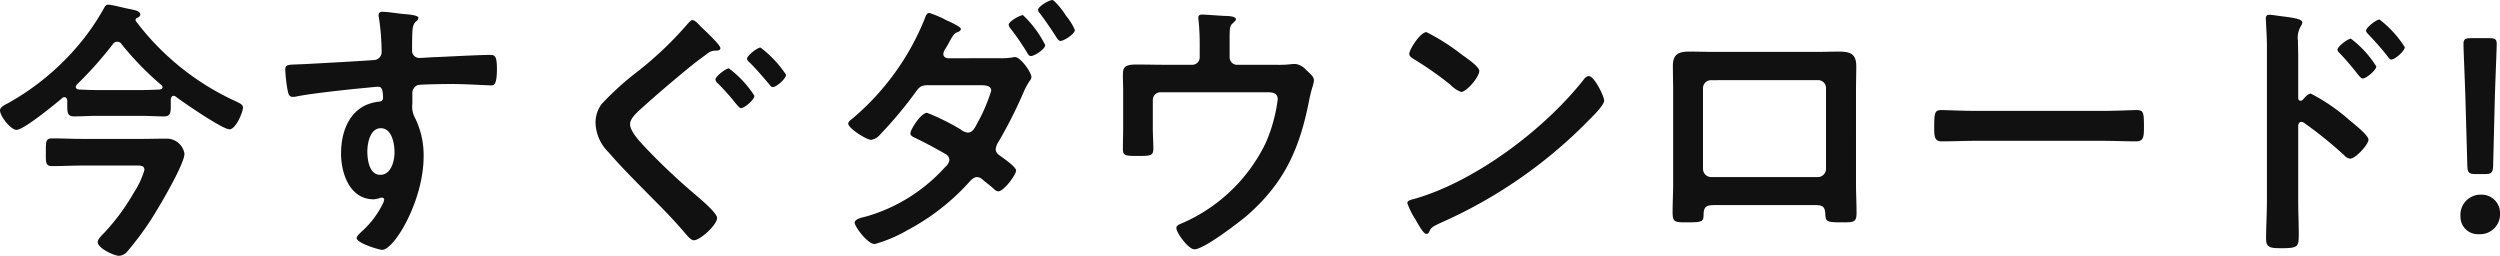 <svg xmlns="http://www.w3.org/2000/svg" width="200.332" height="20.504" viewBox="0 0 200.332 20.504">
  <path id="パス_541" data-name="パス 541" d="M-89.672-5.544c.462,0,.836-.044.836.352a6.631,6.631,0,0,1-.836,1.8,17.257,17.257,0,0,1-2.4,3.256c-.154.154-.506.484-.506.726,0,.484,1.3,1.1,1.716,1.1a.939.939,0,0,0,.66-.352,25.2,25.2,0,0,0,1.914-2.574c.55-.858,2.662-4.4,2.662-5.258A1.437,1.437,0,0,0-87.076-7.7c-.7,0-1.408.022-2.112.022H-93.72c-.836,0-1.672-.044-2.508-.044-.528,0-.506.286-.506,1.1s-.044,1.122.506,1.122c.836,0,1.672-.044,2.508-.044Zm-4.576-6.49a30.882,30.882,0,0,0,2.882-3.234.417.417,0,0,1,.352-.2.4.4,0,0,1,.352.2,23.669,23.669,0,0,0,3.19,3.278.229.229,0,0,1,.088.176c0,.11-.11.154-.22.176-.484.022-.968.044-1.452.044h-3.63c-.462,0-.924-.022-1.386-.044-.132,0-.264-.066-.264-.22C-94.336-11.924-94.292-11.968-94.248-12.034Zm7.92.968c.616.462,3.74,2.618,4.312,2.618.506,0,1.078-1.386,1.078-1.738,0-.242-.22-.33-.528-.484a20.884,20.884,0,0,1-8.052-6.446c-.022-.022-.022-.044-.022-.088a.147.147,0,0,1,.088-.154c.132-.066.286-.132.286-.286,0-.308-.55-.374-.836-.44-.4-.066-1.43-.352-1.738-.352-.2,0-.264.154-.352.308a18.584,18.584,0,0,1-1.54,2.332,20.39,20.39,0,0,1-6.138,5.258c-.22.11-.638.308-.638.572,0,.462.858,1.562,1.32,1.562.594,0,3.124-2.09,3.674-2.552a.217.217,0,0,1,.176-.066c.154,0,.2.132.22.264v.44c0,.572.044.836.55.836.594,0,1.188-.044,1.782-.044h3.63c.594,0,1.188.044,1.782.044.506,0,.55-.264.55-.792v-.572c.022-.132.066-.286.242-.286A.329.329,0,0,1-86.328-11.066Zm16.434,2.53c.9,0,1.1,1.254,1.1,1.936s-.264,1.8-1.144,1.8-1.034-1.21-1.034-1.87S-70.752-8.536-69.894-8.536Zm.11-9.328c-.176,0-.286.088-.286.264a.484.484,0,0,0,.022.176,18.75,18.75,0,0,1,.22,2.728.646.646,0,0,1-.484.682c-.2.044-5.368.33-5.962.352-1.078.044-1.276,0-1.276.44a12.919,12.919,0,0,0,.176,1.584c.066.286.088.594.44.594a1.7,1.7,0,0,0,.33-.044c1.056-.22,3.894-.528,5.038-.638.264-.022,1.276-.132,1.452-.132.242,0,.4.11.4.924a.283.283,0,0,1-.264.264c-2.222.2-3.1,2.134-3.1,4.158,0,1.606.7,3.674,2.618,3.674a2.086,2.086,0,0,0,.506-.11.484.484,0,0,1,.176-.022.165.165,0,0,1,.154.154.837.837,0,0,1-.11.33A7.1,7.1,0,0,1-71.324-.352c-.132.132-.506.44-.506.616,0,.4,1.782.946,2.046.946.968,0,3.322-3.938,3.322-7.48a6.776,6.776,0,0,0-.682-3.08,1.862,1.862,0,0,1-.22-1.144v-.77a.708.708,0,0,1,.418-.726c.242-.066,2.288-.088,2.684-.088,1.232,0,2.882.11,3.19.11.22,0,.484.022.484-1.32,0-.99-.154-1.122-.506-1.122-.946,0-3.3.132-4.378.176-.242,0-1.1.066-1.276.066a.579.579,0,0,1-.638-.638c0-.462,0-.946.022-1.408.022-.638.2-.814.352-.924a.335.335,0,0,0,.132-.242c0-.2-.66-.264-1.188-.308S-69.278-17.864-69.784-17.864ZM-42-13.332c-.242,0-1.078.638-1.078.9a.475.475,0,0,0,.2.308,18.766,18.766,0,0,1,1.43,1.606c.176.2.308.374.418.374.286,0,1.078-.682,1.078-.99A8.519,8.519,0,0,0-42-13.332ZM-39.468-15c-.242,0-1.078.638-1.078.9,0,.11.132.242.22.308.55.55,1.034,1.122,1.54,1.716.088.11.176.242.308.242.286,0,1.056-.66,1.056-.99A8.79,8.79,0,0,0-39.468-15Zm-4.752-1.65c-.154-.154-.484-.55-.7-.55-.132,0-.286.2-.374.286a28.311,28.311,0,0,1-4.07,3.872,23.005,23.005,0,0,0-2.838,2.574,2.5,2.5,0,0,0-.484,1.518,3.415,3.415,0,0,0,1.034,2.332c1.1,1.276,2.31,2.464,3.476,3.652.924.924,1.826,1.848,2.662,2.838.154.176.462.572.7.572.528,0,1.87-1.254,1.87-1.782,0-.44-1.518-1.672-1.892-2a49.694,49.694,0,0,1-3.982-3.784c-.374-.4-1.1-1.188-1.1-1.738,0-.506.66-1.034,1.144-1.474,1.1-.99,2.244-1.958,3.388-2.9.528-.44,1.078-.858,1.628-1.254a1.044,1.044,0,0,1,.616-.264c.132,0,.462.022.462-.2C-42.68-15.224-43.956-16.39-44.22-16.654Zm19.778,2.508c-.176-.022-.374-.11-.374-.33a.782.782,0,0,1,.176-.44c.132-.22.242-.418.308-.55.352-.616.374-.66.7-.792.11-.044.22-.11.22-.242,0-.154-.77-.528-1.144-.682a7.686,7.686,0,0,0-1.386-.594c-.242,0-.33.374-.4.55a20.47,20.47,0,0,1-5.742,7.9c-.132.11-.352.242-.352.418,0,.374,1.452,1.3,1.848,1.3a1.175,1.175,0,0,0,.7-.418,32.578,32.578,0,0,0,2.838-3.388c.286-.4.44-.572.968-.572h4.224c.33,0,.88,0,.88.44A13.511,13.511,0,0,1-22.11-8.91c-.176.33-.352.726-.748.726a1.039,1.039,0,0,1-.55-.242,18.131,18.131,0,0,0-2.706-1.342c-.506,0-1.342,1.342-1.342,1.65,0,.2.264.308.418.374.814.4,1.562.792,2.354,1.254a.552.552,0,0,1,.352.506.857.857,0,0,1-.33.55,13.539,13.539,0,0,1-6.292,3.96c-.22.066-.968.176-.968.506,0,.308,1.034,1.716,1.606,1.716a11.326,11.326,0,0,0,2.64-1.122,18,18,0,0,0,4.818-3.718c.2-.22.44-.528.748-.528a.734.734,0,0,1,.484.242c.4.33.44.33.88.726a.545.545,0,0,0,.33.176c.44,0,1.43-1.32,1.43-1.672,0-.286-.968-.946-1.232-1.144-.22-.154-.4-.286-.4-.572a1.342,1.342,0,0,1,.242-.616,36.267,36.267,0,0,0,1.98-3.916,5.607,5.607,0,0,1,.506-.946.491.491,0,0,0,.132-.286c0-.4-.88-1.606-1.3-1.606a.546.546,0,0,0-.2.022,5.452,5.452,0,0,1-1.078.066Zm9.394-3.5c-.11-.22-.858-1.166-1.034-1.166-.242,0-1.144.506-1.144.792a.46.46,0,0,0,.154.286q.693.924,1.32,1.914c.088.132.176.286.33.286.264,0,1.144-.55,1.144-.88a4.428,4.428,0,0,0-.66-1.078C-14.982-17.556-15.026-17.6-15.048-17.644Zm-3.388.044c-.242,0-1.144.506-1.144.77a.587.587,0,0,0,.154.308,20.487,20.487,0,0,1,1.342,1.958c.066.11.132.242.286.242.286,0,1.144-.55,1.144-.88A8.523,8.523,0,0,0-18.436-17.6ZM-6.93-13.618c-.814,0-1.628-.022-2.42-.022-1.034,0-1.078.286-1.078.924,0,.374.022.748.022,1.144v3.036c0,.55-.022,1.1-.022,1.65,0,.528.154.572,1.1.572,1.144,0,1.342,0,1.342-.616,0-.374-.044-1.1-.044-1.672v-2.2a.615.615,0,0,1,.616-.616H1.122c.418,0,.858.044.858.572a12.575,12.575,0,0,1-.968,3.5A13.305,13.305,0,0,1-5.742-.9c-.2.088-.4.154-.4.374,0,.352.946,1.694,1.452,1.694.748,0,3.5-2.112,4.158-2.662,3.1-2.684,4.312-5.5,5.06-9.438.066-.286.132-.572.22-.858a2.687,2.687,0,0,0,.132-.572c0-.308-.242-.484-.638-.858a1.394,1.394,0,0,0-.814-.462,2.948,2.948,0,0,0-.44.022,7.8,7.8,0,0,1-1.056.044h-3.19a.6.6,0,0,1-.616-.616v-.946c0-1.276-.022-1.54.242-1.76.088-.088.264-.22.264-.33,0-.242-.66-.264-.814-.264-.22,0-1.65-.11-1.87-.11-.154,0-.33.022-.33.22a1.163,1.163,0,0,0,.022.264,20.172,20.172,0,0,1,.088,2.024v.9a.6.6,0,0,1-.616.616Zm33.836.9a.54.54,0,0,0-.374.242c-3.124,3.982-8.624,8.14-13.486,9.57-.286.088-.682.132-.682.374a6.166,6.166,0,0,0,.66,1.32c.154.264.616,1.144.858,1.144A.221.221,0,0,0,14.1-.2c.176-.374.2-.4.924-.748A38.217,38.217,0,0,0,26.972-9.24c.286-.286,1.166-1.144,1.166-1.518C28.138-11.088,27.346-12.716,26.906-12.716Zm-13-3.52c-.506,0-1.386,1.408-1.386,1.738,0,.2.176.308.352.418A27.439,27.439,0,0,1,15.8-12.034a2.352,2.352,0,0,0,.88.594c.418,0,1.452-1.188,1.452-1.694,0-.33-1.056-1.056-1.342-1.254A17.47,17.47,0,0,0,13.9-16.236Zm31.35,3.85a.63.63,0,0,1,.66.638V-5.28a.662.662,0,0,1-.66.66H36.718a.662.662,0,0,1-.66-.66v-6.468a.644.644,0,0,1,.66-.638Zm-8.492-2.266c-.594,0-1.21-.022-1.8-.022-.88,0-1.32.22-1.32,1.144,0,.66.022,1.32.022,1.98v7.458c0,.77-.044,1.54-.044,2.31,0,.792.176.792,1.21.792,1.32,0,1.254-.11,1.276-.726.044-.638.33-.66,1.078-.66h7.612c.77,0,1.012.022,1.056.66.044.616,0,.726,1.276.726,1.034,0,1.232,0,1.232-.77s-.044-1.562-.044-2.332V-11.55c0-.638.022-1.3.022-1.958,0-1.012-.506-1.166-1.408-1.166-.572,0-1.144.022-1.716.022Zm21.164,4.73c-.924,0-2.442-.066-2.728-.066-.572,0-.616.176-.616,1.408,0,.682.022,1.1.594,1.1.924,0,1.848-.044,2.75-.044h10.12c.9,0,1.826.044,2.75.044.572,0,.594-.418.594-1.122,0-1.21-.022-1.386-.616-1.386-.286,0-1.716.066-2.728.066Zm32.34-7.326c-.242,0-1.078.638-1.078.9,0,.11.11.2.2.308.506.528,1.056,1.144,1.518,1.738.066.088.176.264.308.264.286,0,1.078-.682,1.078-.99A8.541,8.541,0,0,0,90.266-17.248Zm-2.288,1.54c-.242,0-1.078.616-1.078.88,0,.11.088.2.2.308a22.589,22.589,0,0,1,1.5,1.76c.088.088.2.242.33.242.264,0,1.078-.66,1.078-.968A8.2,8.2,0,0,0,87.978-15.708Zm-3.85,4.884a.239.239,0,0,1-.2.088c-.066,0-.176-.044-.176-.22v-3.3c0-.55-.022-.968-.022-1.3a1.769,1.769,0,0,1,.242-1.166.648.648,0,0,0,.11-.286c0-.308-.9-.4-1.892-.528-.154-.022-.616-.088-.748-.088-.22,0-.286.11-.286.33,0,.088.022.286.022.4.022.55.066,1.144.066,1.716V-2.64c0,.99-.066,1.98-.066,2.97,0,.726.374.748,1.254.748,1.342,0,1.364-.132,1.364-1.144,0-.88-.044-1.738-.044-2.618V-8.69c0-.176.066-.352.264-.352a.391.391,0,0,1,.22.088,32.63,32.63,0,0,1,3.19,2.574.8.8,0,0,0,.484.286c.44,0,1.474-1.144,1.474-1.518s-1.232-1.32-1.54-1.584a15.1,15.1,0,0,0-3.08-2.112C84.524-11.308,84.282-11,84.128-10.824ZM98.692-4.862c.55,0,.66-.11.682-.66l.132-5.28c.044-1.606.154-4.048.154-4.488,0-.374-.132-.462-.616-.462h-1.43c-.484,0-.616.088-.616.462,0,.44.11,2.882.154,4.334l.154,5.434c.022.55.132.66.682.66Zm-.286,1.65a1.616,1.616,0,0,0-1.65,1.738,1.4,1.4,0,0,0,1.5,1.43,1.6,1.6,0,0,0,1.672-1.672A1.475,1.475,0,0,0,98.406-3.212Z" transform="translate(100.408 18.81)" fill="#111"/>
</svg>

